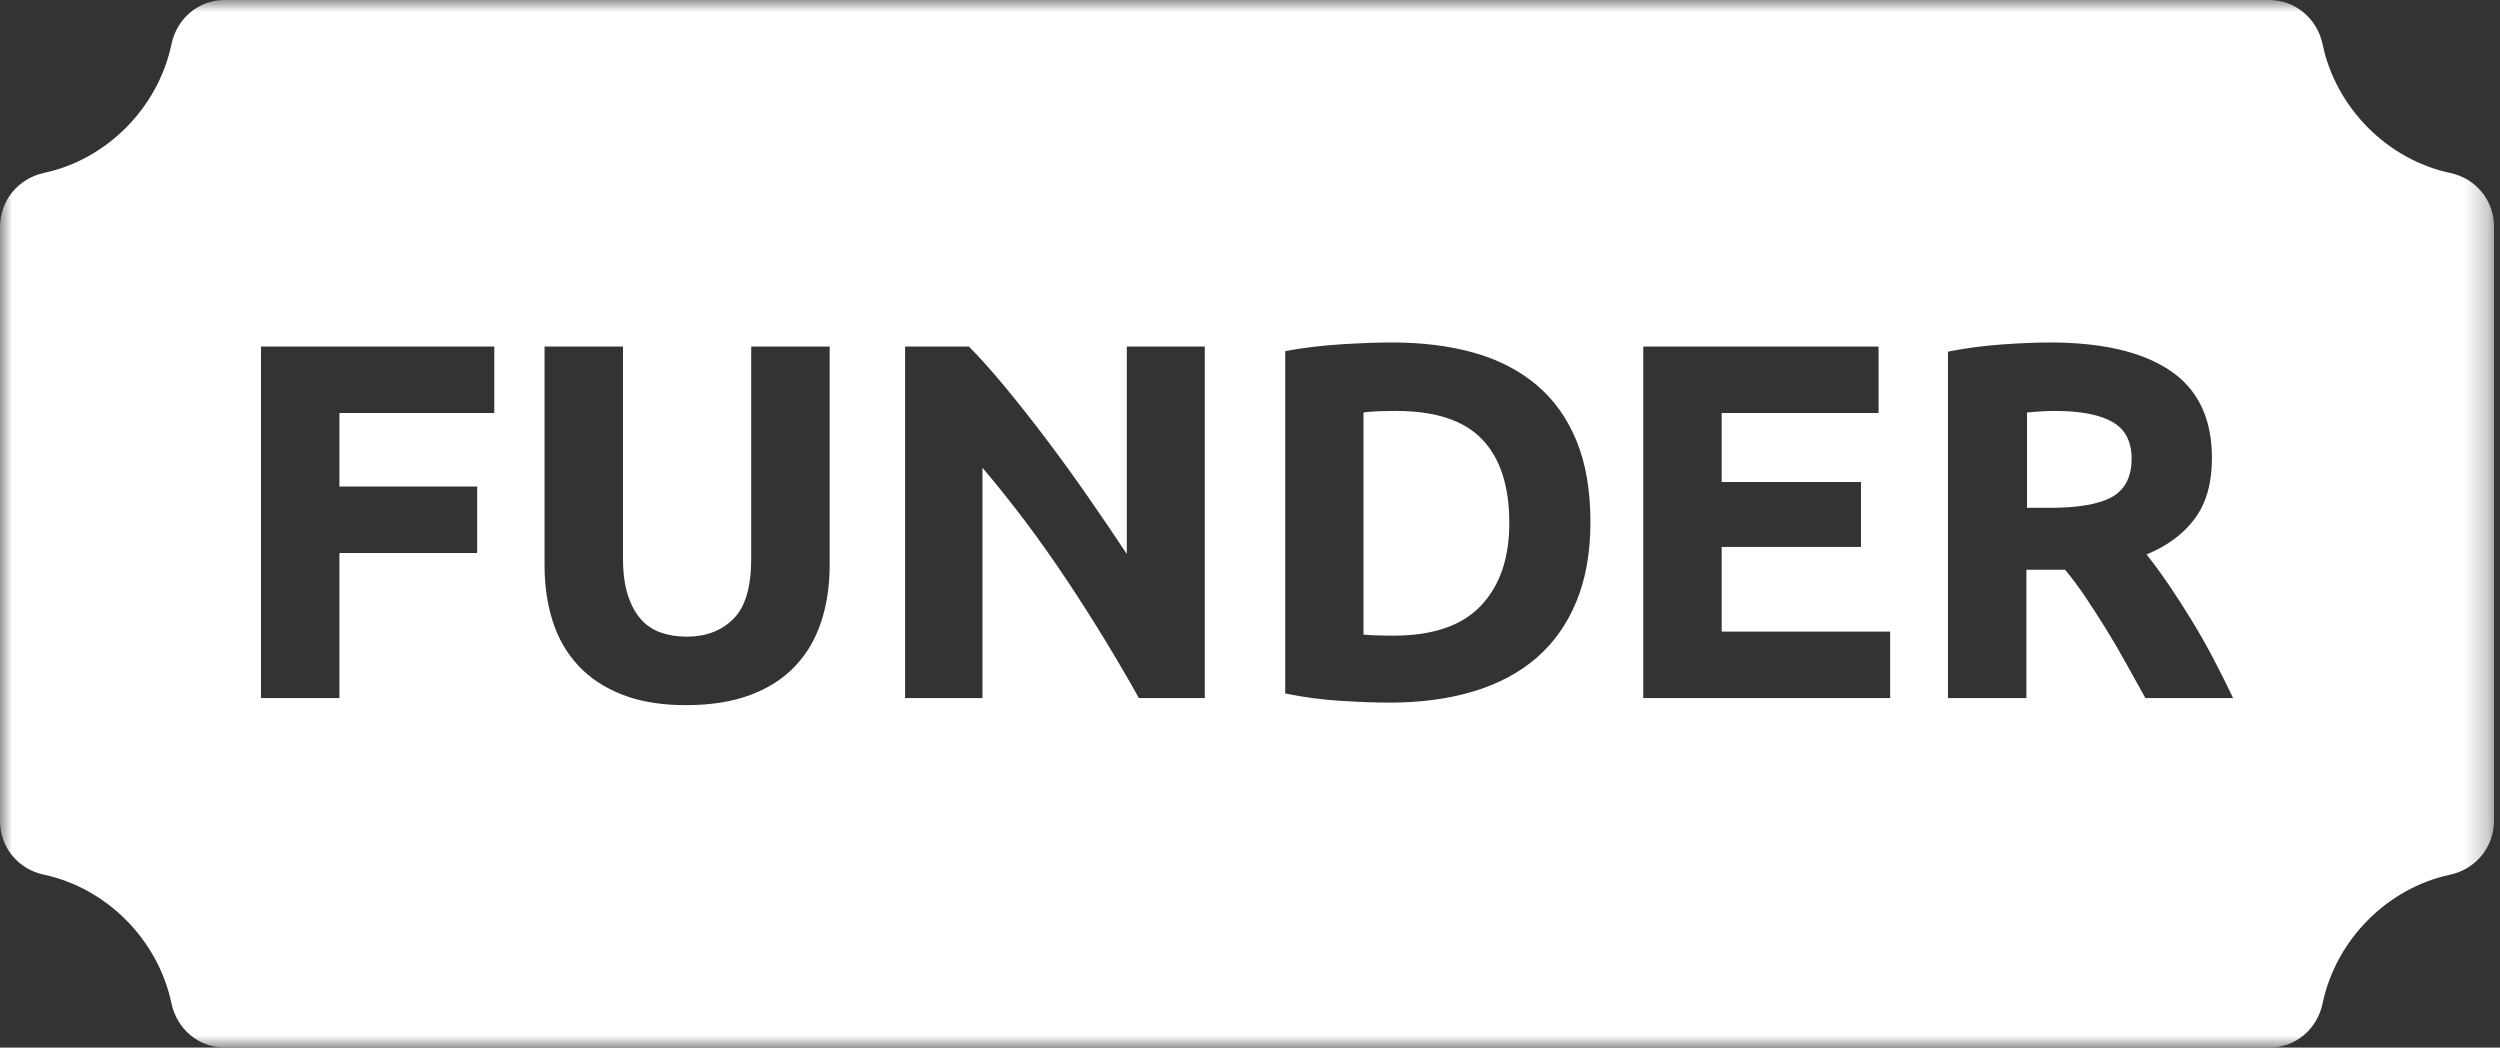 <?xml version="1.0" encoding="UTF-8"?>
<svg width="105px" height="44px" viewBox="0 0 105 44" version="1.1" xmlns="http://www.w3.org/2000/svg" xmlns:xlink="http://www.w3.org/1999/xlink">
    <rect x="0" y="0" width="105" height="44" fill="#333333" stroke="none"/>
    <title>temp-client-6</title>
    <defs>
        <polygon id="path-1" points="0 0 104.749 0 104.749 44 0 44"></polygon>
    </defs>
    <g id="Home-v2" stroke="none" stroke-width="1" fill="none" fill-rule="evenodd">
        <g id="Desktop-HD" transform="translate(-1495, -854)">
            <g id="Group-23" transform="translate(-6, 820)">
                <g id="Group-9" transform="translate(328, 29)">
                    <g id="temp-client-6" transform="translate(1173, 5)">
                        <mask id="mask-2" fill="white">
                            <use xlink:href="#path-1"></use>
                        </mask>
                        <g id="Path"></g>
                        <path d="M90.106,29.318 C89.833,28.828 89.561,28.338 89.289,27.848 C89.018,27.358 88.736,26.875 88.442,26.399 C88.164,25.95 87.878,25.506 87.583,25.068 C87.3,24.649 87.017,24.269 86.735,23.928 L85.109,23.928 L85.109,29.318 L81.814,29.318 L81.814,14.768 C82.55,14.624 83.294,14.524 84.042,14.47 C84.81,14.413 85.496,14.384 86.102,14.384 C88.298,14.384 89.98,14.779 91.149,15.567 C92.317,16.355 92.902,17.58 92.902,19.242 C92.902,20.278 92.666,21.12 92.194,21.766 C91.722,22.412 91.043,22.92 90.156,23.289 C90.452,23.658 90.761,24.081 91.086,24.557 C91.418,25.046 91.738,25.543 92.046,26.048 C92.37,26.578 92.676,27.118 92.965,27.667 C93.252,28.211 93.527,28.761 93.789,29.318 L90.106,29.318 L90.106,29.318 Z M88.715,17.718 C88.173,17.412 87.374,17.26 86.318,17.26 C86.079,17.26 85.864,17.267 85.674,17.281 C85.494,17.294 85.315,17.309 85.135,17.324 L85.135,21.329 L86.065,21.329 C87.303,21.329 88.19,21.172 88.726,20.86 C89.261,20.548 89.528,20.015 89.528,19.262 C89.528,18.538 89.257,18.023 88.715,17.718 L88.715,17.718 Z M79.386,29.318 L69.017,29.318 L69.017,14.555 L78.9,14.555 L78.9,17.345 L72.311,17.345 L72.311,20.243 L78.161,20.243 L78.161,22.97 L72.311,22.97 L72.311,26.527 L79.386,26.527 L79.386,29.318 L79.386,29.318 Z M66.206,25.27 C65.812,26.222 65.252,27.01 64.528,27.635 C63.802,28.26 62.919,28.729 61.877,29.041 C60.835,29.353 59.666,29.51 58.371,29.51 C57.78,29.51 57.09,29.485 56.302,29.435 C55.521,29.386 54.745,29.283 53.979,29.126 L53.979,14.746 C54.739,14.605 55.531,14.509 56.355,14.459 C57.178,14.409 57.886,14.384 58.477,14.384 C59.73,14.384 60.867,14.526 61.888,14.81 C62.908,15.095 63.785,15.542 64.517,16.152 C65.249,16.763 65.812,17.544 66.206,18.496 C66.6,19.448 66.798,20.591 66.798,21.926 C66.798,23.204 66.6,24.319 66.206,25.27 L66.206,25.27 Z M57.943,17.27 C57.717,17.276 57.491,17.294 57.267,17.324 L57.267,26.654 C57.422,26.669 57.601,26.679 57.805,26.686 C58.009,26.693 58.252,26.697 58.534,26.697 C60.181,26.697 61.402,26.278 62.198,25.44 C62.993,24.602 63.391,23.445 63.391,21.968 C63.391,20.42 63.011,19.248 62.251,18.453 C61.491,17.657 60.287,17.26 58.64,17.26 C58.414,17.26 58.182,17.263 57.943,17.27 L57.943,17.27 Z M50.6,29.318 L47.833,29.318 C46.879,27.609 45.857,25.939 44.771,24.312 C43.673,22.664 42.504,21.109 41.265,19.646 L41.265,29.318 L38.013,29.318 L38.013,14.555 L40.695,14.555 C41.16,15.023 41.673,15.599 42.237,16.28 C42.826,16.996 43.4,17.724 43.958,18.464 C44.542,19.238 45.123,20.04 45.7,20.871 C46.252,21.664 46.794,22.463 47.326,23.268 L47.326,14.555 L50.6,14.555 L50.6,29.318 Z M34.846,23.736 C34.846,24.603 34.726,25.398 34.486,26.122 C34.247,26.847 33.881,27.468 33.388,27.986 C32.895,28.505 32.269,28.906 31.509,29.19 C30.749,29.474 29.848,29.616 28.806,29.616 C27.778,29.616 26.891,29.47 26.145,29.179 C25.398,28.888 24.783,28.484 24.297,27.965 C23.811,27.447 23.452,26.829 23.22,26.112 C22.987,25.395 22.871,24.603 22.871,23.736 L22.871,14.555 L26.166,14.555 L26.166,23.459 C26.166,24.056 26.233,24.564 26.366,24.983 C26.5,25.402 26.683,25.743 26.916,26.005 C27.142,26.265 27.434,26.459 27.76,26.57 C28.091,26.684 28.454,26.74 28.848,26.74 C29.65,26.74 30.301,26.492 30.802,25.994 C31.301,25.498 31.551,24.653 31.551,23.459 L31.551,14.555 L34.846,14.555 L34.846,23.736 L34.846,23.736 Z M20.76,17.345 L14.255,17.345 L14.255,20.435 L20.042,20.435 L20.042,23.225 L14.255,23.225 L14.255,29.318 L10.961,29.318 L10.961,14.555 L20.76,14.555 L20.76,17.345 L20.76,17.345 Z M102.913,7.266 C100.267,6.703 98.111,4.533 97.55,1.865 C97.319,0.767 96.392,0 95.298,0 L9.436,0 C8.348,0 7.431,0.762 7.203,1.852 C6.645,4.522 4.494,6.696 1.849,7.262 C0.76,7.496 0,8.43 0,9.534 L0,34.482 C0,35.578 0.755,36.505 1.837,36.735 C4.482,37.297 6.638,39.467 7.2,42.136 C7.431,43.234 8.357,44 9.451,44 L95.313,44 C96.4,44 97.319,43.239 97.547,42.148 C98.105,39.479 100.256,37.305 102.9,36.738 C103.989,36.505 104.749,35.571 104.749,34.467 L104.749,9.518 C104.749,8.422 103.994,7.495 102.913,7.266 Z" id="Shape" fill="#FFFFFF" fill-rule="nonzero" mask="url(#mask-2)"></path>
                    </g>
                </g>
            </g>
        </g>
    </g>
</svg>